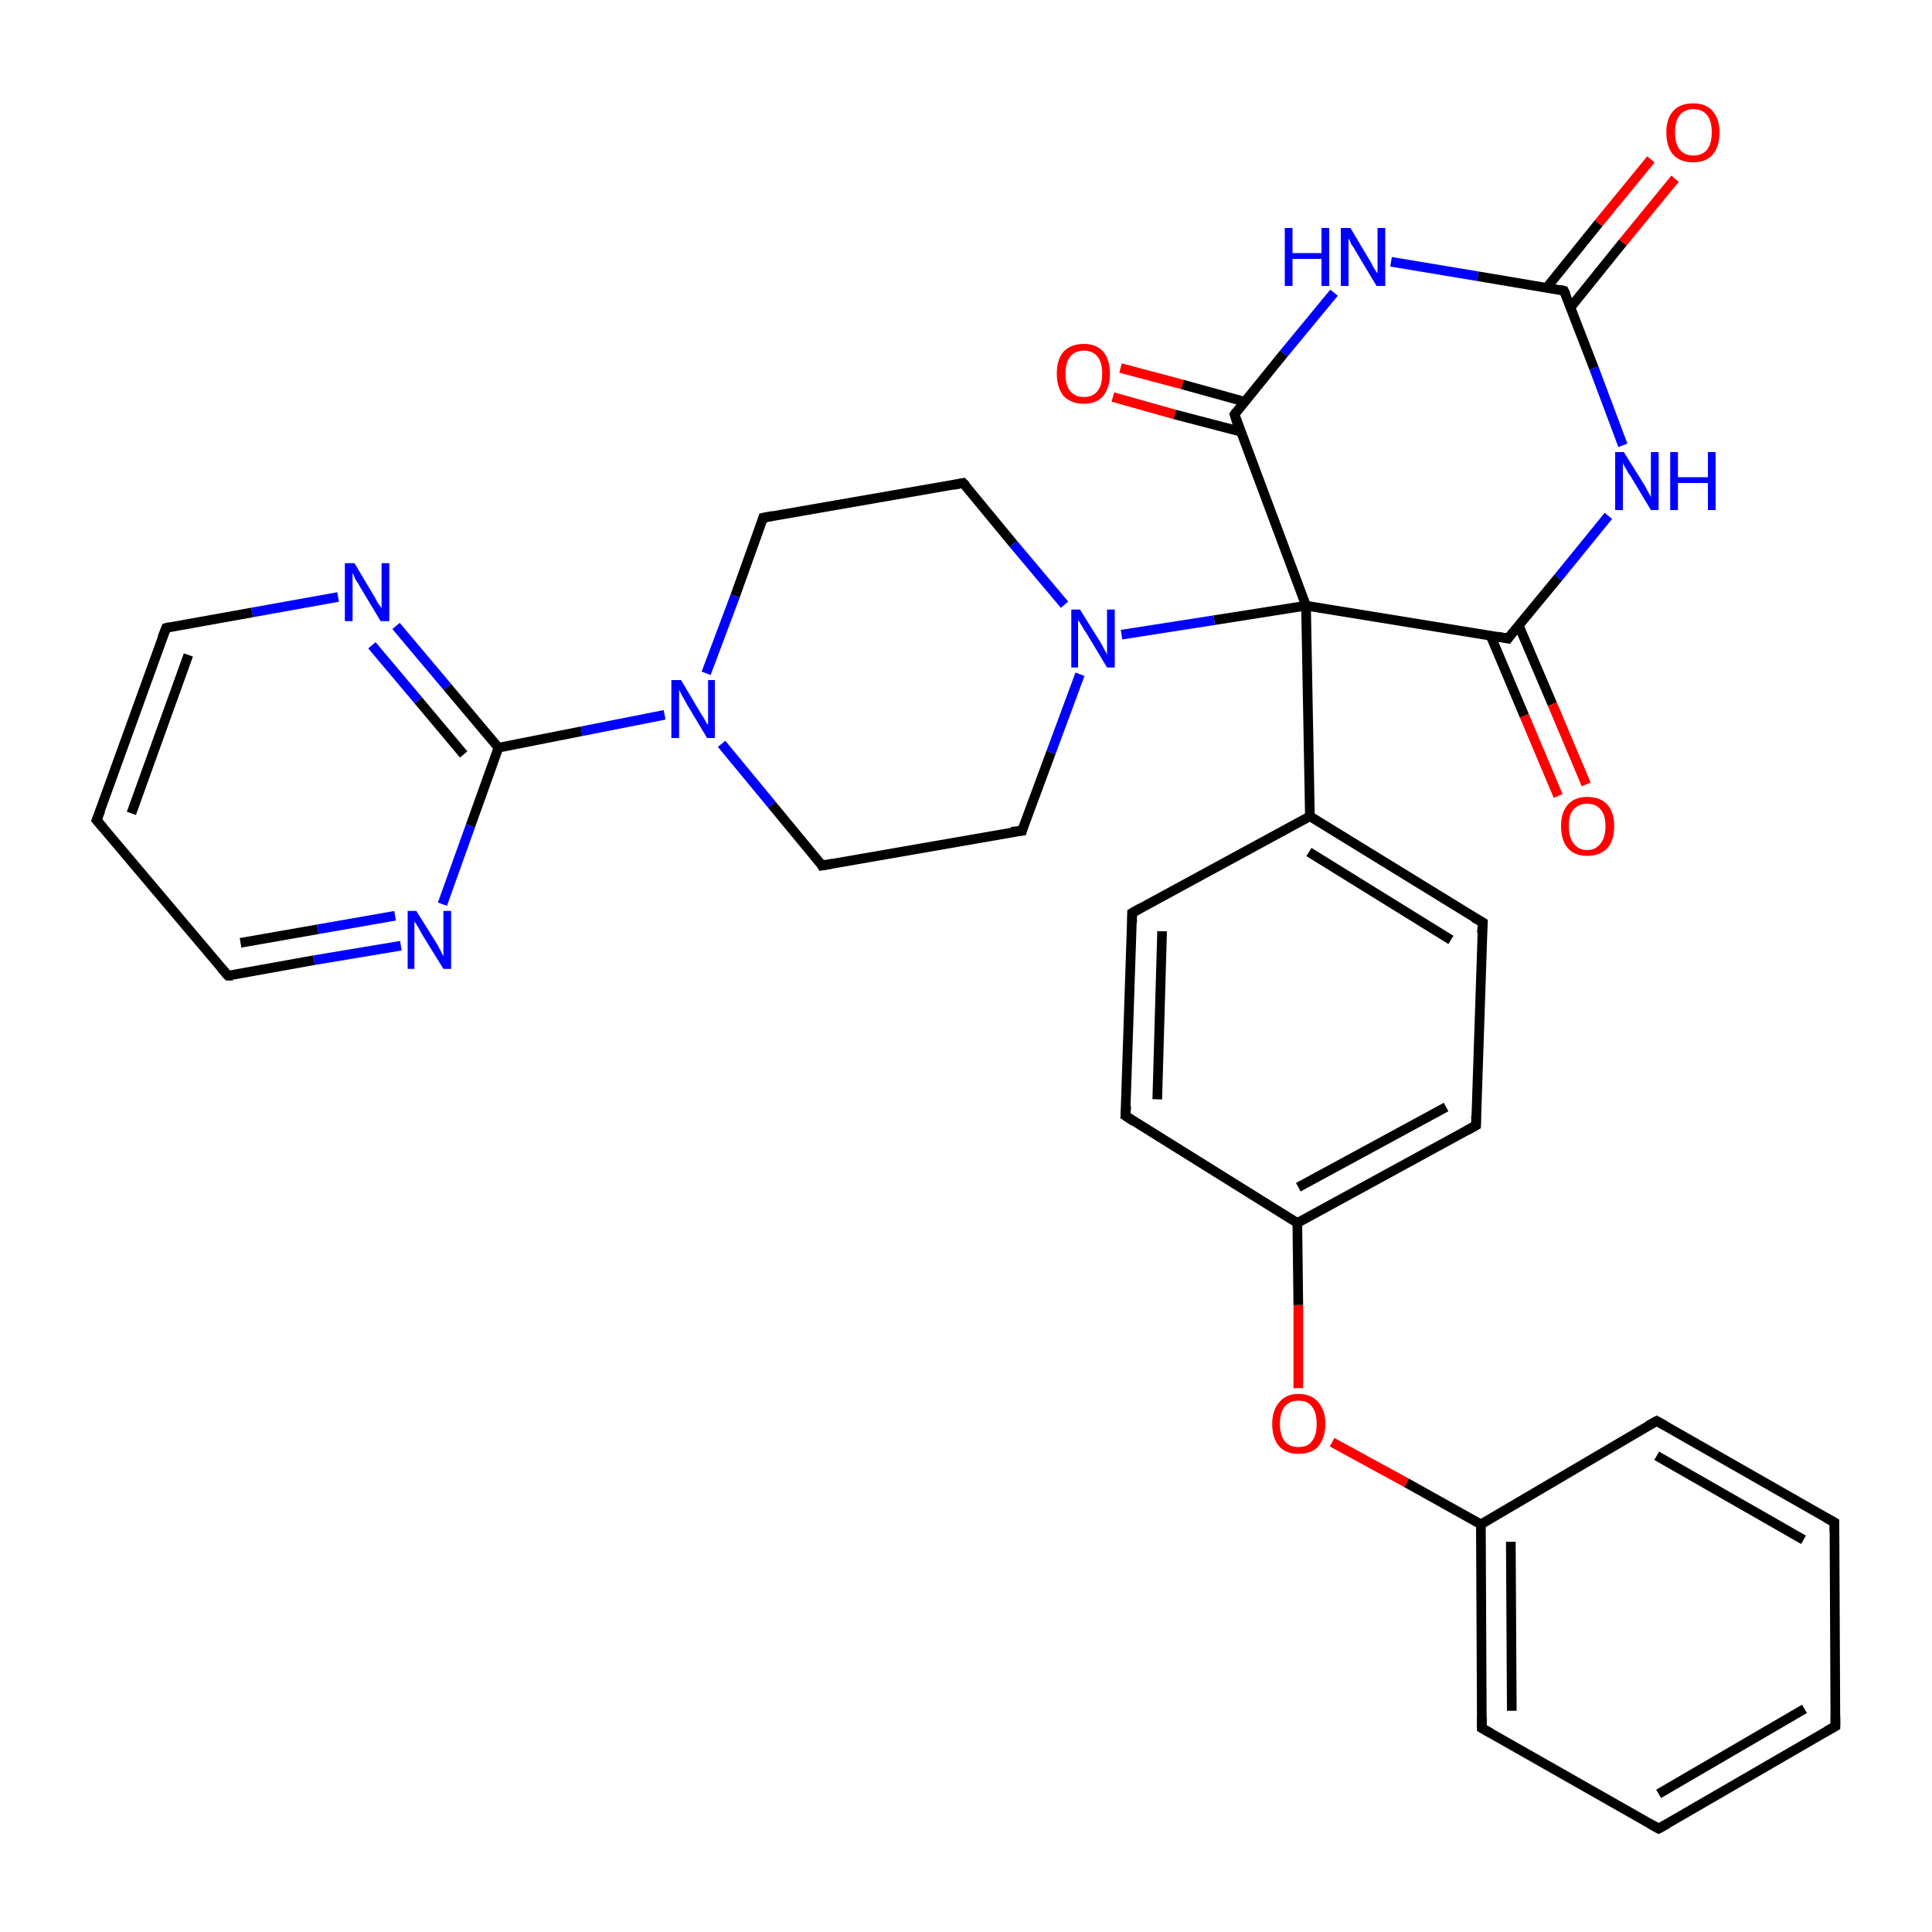<?xml version='1.0' encoding='iso-8859-1'?>
<svg version='1.1' baseProfile='full'
              xmlns='http://www.w3.org/2000/svg'
                      xmlns:rdkit='http://www.rdkit.org/xml'
                      xmlns:xlink='http://www.w3.org/1999/xlink'
                  xml:space='preserve'
width='200px' height='200px' viewBox='0 0 200 200'>
<!-- END OF HEADER -->
<rect style='opacity:1.0;fill:#FFFFFF;stroke:none' width='200.0' height='200.0' x='0.0' y='0.0'> </rect>
<path class='bond-0 atom-0 atom-1' d='M 171.5,147.1 L 189.9,157.6' style='fill:none;fill-rule:evenodd;stroke:#000000;stroke-width:1.0px;stroke-linecap:butt;stroke-linejoin:miter;stroke-opacity:1' />
<path class='bond-0 atom-0 atom-1' d='M 171.5,150.7 L 186.7,159.4' style='fill:none;fill-rule:evenodd;stroke:#000000;stroke-width:1.0px;stroke-linecap:butt;stroke-linejoin:miter;stroke-opacity:1' />
<path class='bond-1 atom-0 atom-5' d='M 171.5,147.1 L 153.3,157.8' style='fill:none;fill-rule:evenodd;stroke:#000000;stroke-width:1.0px;stroke-linecap:butt;stroke-linejoin:miter;stroke-opacity:1' />
<path class='bond-2 atom-1 atom-2' d='M 189.9,157.6 L 190.0,178.7' style='fill:none;fill-rule:evenodd;stroke:#000000;stroke-width:1.0px;stroke-linecap:butt;stroke-linejoin:miter;stroke-opacity:1' />
<path class='bond-3 atom-2 atom-3' d='M 190.0,178.7 L 171.7,189.3' style='fill:none;fill-rule:evenodd;stroke:#000000;stroke-width:1.0px;stroke-linecap:butt;stroke-linejoin:miter;stroke-opacity:1' />
<path class='bond-3 atom-2 atom-3' d='M 186.8,176.9 L 171.7,185.7' style='fill:none;fill-rule:evenodd;stroke:#000000;stroke-width:1.0px;stroke-linecap:butt;stroke-linejoin:miter;stroke-opacity:1' />
<path class='bond-4 atom-3 atom-4' d='M 171.7,189.3 L 153.4,178.9' style='fill:none;fill-rule:evenodd;stroke:#000000;stroke-width:1.0px;stroke-linecap:butt;stroke-linejoin:miter;stroke-opacity:1' />
<path class='bond-5 atom-4 atom-5' d='M 153.4,178.9 L 153.3,157.8' style='fill:none;fill-rule:evenodd;stroke:#000000;stroke-width:1.0px;stroke-linecap:butt;stroke-linejoin:miter;stroke-opacity:1' />
<path class='bond-5 atom-4 atom-5' d='M 156.5,177.1 L 156.4,159.6' style='fill:none;fill-rule:evenodd;stroke:#000000;stroke-width:1.0px;stroke-linecap:butt;stroke-linejoin:miter;stroke-opacity:1' />
<path class='bond-6 atom-5 atom-6' d='M 153.3,157.8 L 145.6,153.5' style='fill:none;fill-rule:evenodd;stroke:#000000;stroke-width:1.0px;stroke-linecap:butt;stroke-linejoin:miter;stroke-opacity:1' />
<path class='bond-6 atom-5 atom-6' d='M 145.6,153.5 L 137.9,149.3' style='fill:none;fill-rule:evenodd;stroke:#FF0000;stroke-width:1.0px;stroke-linecap:butt;stroke-linejoin:miter;stroke-opacity:1' />
<path class='bond-7 atom-6 atom-7' d='M 134.4,143.7 L 134.4,135.1' style='fill:none;fill-rule:evenodd;stroke:#FF0000;stroke-width:1.0px;stroke-linecap:butt;stroke-linejoin:miter;stroke-opacity:1' />
<path class='bond-7 atom-6 atom-7' d='M 134.4,135.1 L 134.3,126.6' style='fill:none;fill-rule:evenodd;stroke:#000000;stroke-width:1.0px;stroke-linecap:butt;stroke-linejoin:miter;stroke-opacity:1' />
<path class='bond-8 atom-7 atom-8' d='M 134.3,126.6 L 152.8,116.5' style='fill:none;fill-rule:evenodd;stroke:#000000;stroke-width:1.0px;stroke-linecap:butt;stroke-linejoin:miter;stroke-opacity:1' />
<path class='bond-8 atom-7 atom-8' d='M 134.4,122.9 L 149.7,114.6' style='fill:none;fill-rule:evenodd;stroke:#000000;stroke-width:1.0px;stroke-linecap:butt;stroke-linejoin:miter;stroke-opacity:1' />
<path class='bond-9 atom-7 atom-10' d='M 134.3,126.6 L 116.5,115.5' style='fill:none;fill-rule:evenodd;stroke:#000000;stroke-width:1.0px;stroke-linecap:butt;stroke-linejoin:miter;stroke-opacity:1' />
<path class='bond-10 atom-8 atom-9' d='M 152.8,116.5 L 153.5,95.5' style='fill:none;fill-rule:evenodd;stroke:#000000;stroke-width:1.0px;stroke-linecap:butt;stroke-linejoin:miter;stroke-opacity:1' />
<path class='bond-11 atom-9 atom-12' d='M 153.5,95.5 L 135.6,84.5' style='fill:none;fill-rule:evenodd;stroke:#000000;stroke-width:1.0px;stroke-linecap:butt;stroke-linejoin:miter;stroke-opacity:1' />
<path class='bond-11 atom-9 atom-12' d='M 150.2,97.3 L 135.5,88.2' style='fill:none;fill-rule:evenodd;stroke:#000000;stroke-width:1.0px;stroke-linecap:butt;stroke-linejoin:miter;stroke-opacity:1' />
<path class='bond-12 atom-10 atom-11' d='M 116.5,115.5 L 117.2,94.5' style='fill:none;fill-rule:evenodd;stroke:#000000;stroke-width:1.0px;stroke-linecap:butt;stroke-linejoin:miter;stroke-opacity:1' />
<path class='bond-12 atom-10 atom-11' d='M 119.8,113.8 L 120.3,96.4' style='fill:none;fill-rule:evenodd;stroke:#000000;stroke-width:1.0px;stroke-linecap:butt;stroke-linejoin:miter;stroke-opacity:1' />
<path class='bond-13 atom-11 atom-12' d='M 117.2,94.5 L 135.6,84.5' style='fill:none;fill-rule:evenodd;stroke:#000000;stroke-width:1.0px;stroke-linecap:butt;stroke-linejoin:miter;stroke-opacity:1' />
<path class='bond-14 atom-12 atom-13' d='M 135.6,84.5 L 135.2,62.7' style='fill:none;fill-rule:evenodd;stroke:#000000;stroke-width:1.0px;stroke-linecap:butt;stroke-linejoin:miter;stroke-opacity:1' />
<path class='bond-15 atom-13 atom-14' d='M 135.2,62.7 L 127.8,42.9' style='fill:none;fill-rule:evenodd;stroke:#000000;stroke-width:1.0px;stroke-linecap:butt;stroke-linejoin:miter;stroke-opacity:1' />
<path class='bond-16 atom-13 atom-20' d='M 135.2,62.7 L 156.1,66.1' style='fill:none;fill-rule:evenodd;stroke:#000000;stroke-width:1.0px;stroke-linecap:butt;stroke-linejoin:miter;stroke-opacity:1' />
<path class='bond-17 atom-13 atom-22' d='M 135.2,62.7 L 125.7,64.2' style='fill:none;fill-rule:evenodd;stroke:#000000;stroke-width:1.0px;stroke-linecap:butt;stroke-linejoin:miter;stroke-opacity:1' />
<path class='bond-17 atom-13 atom-22' d='M 125.7,64.2 L 116.1,65.7' style='fill:none;fill-rule:evenodd;stroke:#0000FF;stroke-width:1.0px;stroke-linecap:butt;stroke-linejoin:miter;stroke-opacity:1' />
<path class='bond-18 atom-14 atom-16' d='M 127.8,42.9 L 132.9,36.6' style='fill:none;fill-rule:evenodd;stroke:#000000;stroke-width:1.0px;stroke-linecap:butt;stroke-linejoin:miter;stroke-opacity:1' />
<path class='bond-18 atom-14 atom-16' d='M 132.9,36.6 L 138.1,30.3' style='fill:none;fill-rule:evenodd;stroke:#0000FF;stroke-width:1.0px;stroke-linecap:butt;stroke-linejoin:miter;stroke-opacity:1' />
<path class='bond-19 atom-14 atom-15' d='M 128.9,41.6 L 122.4,39.8' style='fill:none;fill-rule:evenodd;stroke:#000000;stroke-width:1.0px;stroke-linecap:butt;stroke-linejoin:miter;stroke-opacity:1' />
<path class='bond-19 atom-14 atom-15' d='M 122.4,39.8 L 116.0,38.1' style='fill:none;fill-rule:evenodd;stroke:#FF0000;stroke-width:1.0px;stroke-linecap:butt;stroke-linejoin:miter;stroke-opacity:1' />
<path class='bond-19 atom-14 atom-15' d='M 128.5,44.7 L 121.6,42.9' style='fill:none;fill-rule:evenodd;stroke:#000000;stroke-width:1.0px;stroke-linecap:butt;stroke-linejoin:miter;stroke-opacity:1' />
<path class='bond-19 atom-14 atom-15' d='M 121.6,42.9 L 115.2,41.1' style='fill:none;fill-rule:evenodd;stroke:#FF0000;stroke-width:1.0px;stroke-linecap:butt;stroke-linejoin:miter;stroke-opacity:1' />
<path class='bond-20 atom-16 atom-17' d='M 144.0,27.1 L 153.0,28.6' style='fill:none;fill-rule:evenodd;stroke:#0000FF;stroke-width:1.0px;stroke-linecap:butt;stroke-linejoin:miter;stroke-opacity:1' />
<path class='bond-20 atom-16 atom-17' d='M 153.0,28.6 L 161.9,30.1' style='fill:none;fill-rule:evenodd;stroke:#000000;stroke-width:1.0px;stroke-linecap:butt;stroke-linejoin:miter;stroke-opacity:1' />
<path class='bond-21 atom-17 atom-18' d='M 162.6,31.8 L 168.0,25.1' style='fill:none;fill-rule:evenodd;stroke:#000000;stroke-width:1.0px;stroke-linecap:butt;stroke-linejoin:miter;stroke-opacity:1' />
<path class='bond-21 atom-17 atom-18' d='M 168.0,25.1 L 173.4,18.5' style='fill:none;fill-rule:evenodd;stroke:#FF0000;stroke-width:1.0px;stroke-linecap:butt;stroke-linejoin:miter;stroke-opacity:1' />
<path class='bond-21 atom-17 atom-18' d='M 160.1,29.8 L 165.5,23.1' style='fill:none;fill-rule:evenodd;stroke:#000000;stroke-width:1.0px;stroke-linecap:butt;stroke-linejoin:miter;stroke-opacity:1' />
<path class='bond-21 atom-17 atom-18' d='M 165.5,23.1 L 170.9,16.5' style='fill:none;fill-rule:evenodd;stroke:#FF0000;stroke-width:1.0px;stroke-linecap:butt;stroke-linejoin:miter;stroke-opacity:1' />
<path class='bond-22 atom-17 atom-19' d='M 161.9,30.1 L 165.0,38.1' style='fill:none;fill-rule:evenodd;stroke:#000000;stroke-width:1.0px;stroke-linecap:butt;stroke-linejoin:miter;stroke-opacity:1' />
<path class='bond-22 atom-17 atom-19' d='M 165.0,38.1 L 168.0,46.1' style='fill:none;fill-rule:evenodd;stroke:#0000FF;stroke-width:1.0px;stroke-linecap:butt;stroke-linejoin:miter;stroke-opacity:1' />
<path class='bond-23 atom-19 atom-20' d='M 166.5,53.4 L 161.3,59.8' style='fill:none;fill-rule:evenodd;stroke:#0000FF;stroke-width:1.0px;stroke-linecap:butt;stroke-linejoin:miter;stroke-opacity:1' />
<path class='bond-23 atom-19 atom-20' d='M 161.3,59.8 L 156.1,66.1' style='fill:none;fill-rule:evenodd;stroke:#000000;stroke-width:1.0px;stroke-linecap:butt;stroke-linejoin:miter;stroke-opacity:1' />
<path class='bond-24 atom-20 atom-21' d='M 154.3,65.8 L 157.8,74.1' style='fill:none;fill-rule:evenodd;stroke:#000000;stroke-width:1.0px;stroke-linecap:butt;stroke-linejoin:miter;stroke-opacity:1' />
<path class='bond-24 atom-20 atom-21' d='M 157.8,74.1 L 161.3,82.4' style='fill:none;fill-rule:evenodd;stroke:#FF0000;stroke-width:1.0px;stroke-linecap:butt;stroke-linejoin:miter;stroke-opacity:1' />
<path class='bond-24 atom-20 atom-21' d='M 157.2,64.7 L 160.7,72.9' style='fill:none;fill-rule:evenodd;stroke:#000000;stroke-width:1.0px;stroke-linecap:butt;stroke-linejoin:miter;stroke-opacity:1' />
<path class='bond-24 atom-20 atom-21' d='M 160.7,72.9 L 164.2,81.2' style='fill:none;fill-rule:evenodd;stroke:#FF0000;stroke-width:1.0px;stroke-linecap:butt;stroke-linejoin:miter;stroke-opacity:1' />
<path class='bond-25 atom-22 atom-25' d='M 111.8,69.8 L 108.8,77.9' style='fill:none;fill-rule:evenodd;stroke:#0000FF;stroke-width:1.0px;stroke-linecap:butt;stroke-linejoin:miter;stroke-opacity:1' />
<path class='bond-25 atom-22 atom-25' d='M 108.8,77.9 L 105.8,86.0' style='fill:none;fill-rule:evenodd;stroke:#000000;stroke-width:1.0px;stroke-linecap:butt;stroke-linejoin:miter;stroke-opacity:1' />
<path class='bond-26 atom-22 atom-23' d='M 110.2,62.6 L 104.9,56.3' style='fill:none;fill-rule:evenodd;stroke:#0000FF;stroke-width:1.0px;stroke-linecap:butt;stroke-linejoin:miter;stroke-opacity:1' />
<path class='bond-26 atom-22 atom-23' d='M 104.9,56.3 L 99.7,50.0' style='fill:none;fill-rule:evenodd;stroke:#000000;stroke-width:1.0px;stroke-linecap:butt;stroke-linejoin:miter;stroke-opacity:1' />
<path class='bond-27 atom-23 atom-24' d='M 99.7,50.0 L 79.0,53.6' style='fill:none;fill-rule:evenodd;stroke:#000000;stroke-width:1.0px;stroke-linecap:butt;stroke-linejoin:miter;stroke-opacity:1' />
<path class='bond-28 atom-24 atom-27' d='M 79.0,53.6 L 76.1,61.7' style='fill:none;fill-rule:evenodd;stroke:#000000;stroke-width:1.0px;stroke-linecap:butt;stroke-linejoin:miter;stroke-opacity:1' />
<path class='bond-28 atom-24 atom-27' d='M 76.1,61.7 L 73.1,69.7' style='fill:none;fill-rule:evenodd;stroke:#0000FF;stroke-width:1.0px;stroke-linecap:butt;stroke-linejoin:miter;stroke-opacity:1' />
<path class='bond-29 atom-25 atom-26' d='M 105.8,86.0 L 85.1,89.6' style='fill:none;fill-rule:evenodd;stroke:#000000;stroke-width:1.0px;stroke-linecap:butt;stroke-linejoin:miter;stroke-opacity:1' />
<path class='bond-30 atom-26 atom-27' d='M 85.1,89.6 L 79.9,83.3' style='fill:none;fill-rule:evenodd;stroke:#000000;stroke-width:1.0px;stroke-linecap:butt;stroke-linejoin:miter;stroke-opacity:1' />
<path class='bond-30 atom-26 atom-27' d='M 79.9,83.3 L 74.7,77.0' style='fill:none;fill-rule:evenodd;stroke:#0000FF;stroke-width:1.0px;stroke-linecap:butt;stroke-linejoin:miter;stroke-opacity:1' />
<path class='bond-31 atom-27 atom-28' d='M 68.8,74.0 L 60.2,75.7' style='fill:none;fill-rule:evenodd;stroke:#0000FF;stroke-width:1.0px;stroke-linecap:butt;stroke-linejoin:miter;stroke-opacity:1' />
<path class='bond-31 atom-27 atom-28' d='M 60.2,75.7 L 51.6,77.4' style='fill:none;fill-rule:evenodd;stroke:#000000;stroke-width:1.0px;stroke-linecap:butt;stroke-linejoin:miter;stroke-opacity:1' />
<path class='bond-32 atom-28 atom-33' d='M 51.6,77.4 L 48.7,85.5' style='fill:none;fill-rule:evenodd;stroke:#000000;stroke-width:1.0px;stroke-linecap:butt;stroke-linejoin:miter;stroke-opacity:1' />
<path class='bond-32 atom-28 atom-33' d='M 48.7,85.5 L 45.8,93.6' style='fill:none;fill-rule:evenodd;stroke:#0000FF;stroke-width:1.0px;stroke-linecap:butt;stroke-linejoin:miter;stroke-opacity:1' />
<path class='bond-33 atom-28 atom-29' d='M 51.6,77.4 L 46.3,71.1' style='fill:none;fill-rule:evenodd;stroke:#000000;stroke-width:1.0px;stroke-linecap:butt;stroke-linejoin:miter;stroke-opacity:1' />
<path class='bond-33 atom-28 atom-29' d='M 46.3,71.1 L 41.0,64.8' style='fill:none;fill-rule:evenodd;stroke:#0000FF;stroke-width:1.0px;stroke-linecap:butt;stroke-linejoin:miter;stroke-opacity:1' />
<path class='bond-33 atom-28 atom-29' d='M 48.0,78.1 L 43.3,72.5' style='fill:none;fill-rule:evenodd;stroke:#000000;stroke-width:1.0px;stroke-linecap:butt;stroke-linejoin:miter;stroke-opacity:1' />
<path class='bond-33 atom-28 atom-29' d='M 43.3,72.5 L 38.5,66.8' style='fill:none;fill-rule:evenodd;stroke:#0000FF;stroke-width:1.0px;stroke-linecap:butt;stroke-linejoin:miter;stroke-opacity:1' />
<path class='bond-34 atom-29 atom-30' d='M 35.0,61.8 L 26.1,63.4' style='fill:none;fill-rule:evenodd;stroke:#0000FF;stroke-width:1.0px;stroke-linecap:butt;stroke-linejoin:miter;stroke-opacity:1' />
<path class='bond-34 atom-29 atom-30' d='M 26.1,63.4 L 17.2,65.0' style='fill:none;fill-rule:evenodd;stroke:#000000;stroke-width:1.0px;stroke-linecap:butt;stroke-linejoin:miter;stroke-opacity:1' />
<path class='bond-35 atom-30 atom-31' d='M 17.2,65.0 L 10.0,84.9' style='fill:none;fill-rule:evenodd;stroke:#000000;stroke-width:1.0px;stroke-linecap:butt;stroke-linejoin:miter;stroke-opacity:1' />
<path class='bond-35 atom-30 atom-31' d='M 19.5,67.8 L 13.6,84.2' style='fill:none;fill-rule:evenodd;stroke:#000000;stroke-width:1.0px;stroke-linecap:butt;stroke-linejoin:miter;stroke-opacity:1' />
<path class='bond-36 atom-31 atom-32' d='M 10.0,84.9 L 23.6,101.0' style='fill:none;fill-rule:evenodd;stroke:#000000;stroke-width:1.0px;stroke-linecap:butt;stroke-linejoin:miter;stroke-opacity:1' />
<path class='bond-37 atom-32 atom-33' d='M 23.6,101.0 L 32.5,99.4' style='fill:none;fill-rule:evenodd;stroke:#000000;stroke-width:1.0px;stroke-linecap:butt;stroke-linejoin:miter;stroke-opacity:1' />
<path class='bond-37 atom-32 atom-33' d='M 32.5,99.4 L 41.5,97.9' style='fill:none;fill-rule:evenodd;stroke:#0000FF;stroke-width:1.0px;stroke-linecap:butt;stroke-linejoin:miter;stroke-opacity:1' />
<path class='bond-37 atom-32 atom-33' d='M 24.9,97.6 L 32.9,96.2' style='fill:none;fill-rule:evenodd;stroke:#000000;stroke-width:1.0px;stroke-linecap:butt;stroke-linejoin:miter;stroke-opacity:1' />
<path class='bond-37 atom-32 atom-33' d='M 32.9,96.2 L 40.9,94.8' style='fill:none;fill-rule:evenodd;stroke:#0000FF;stroke-width:1.0px;stroke-linecap:butt;stroke-linejoin:miter;stroke-opacity:1' />
<path d='M 172.4,147.6 L 171.5,147.1 L 170.6,147.6' style='fill:none;stroke:#000000;stroke-width:1.0px;stroke-linecap:butt;stroke-linejoin:miter;stroke-miterlimit:10;stroke-opacity:1;' />
<path d='M 189.0,157.1 L 189.9,157.6 L 189.9,158.6' style='fill:none;stroke:#000000;stroke-width:1.0px;stroke-linecap:butt;stroke-linejoin:miter;stroke-miterlimit:10;stroke-opacity:1;' />
<path d='M 190.0,177.7 L 190.0,178.7 L 189.1,179.2' style='fill:none;stroke:#000000;stroke-width:1.0px;stroke-linecap:butt;stroke-linejoin:miter;stroke-miterlimit:10;stroke-opacity:1;' />
<path d='M 172.6,188.8 L 171.7,189.3 L 170.8,188.8' style='fill:none;stroke:#000000;stroke-width:1.0px;stroke-linecap:butt;stroke-linejoin:miter;stroke-miterlimit:10;stroke-opacity:1;' />
<path d='M 154.3,179.4 L 153.4,178.9 L 153.4,177.8' style='fill:none;stroke:#000000;stroke-width:1.0px;stroke-linecap:butt;stroke-linejoin:miter;stroke-miterlimit:10;stroke-opacity:1;' />
<path d='M 151.9,117.0 L 152.8,116.5 L 152.8,115.5' style='fill:none;stroke:#000000;stroke-width:1.0px;stroke-linecap:butt;stroke-linejoin:miter;stroke-miterlimit:10;stroke-opacity:1;' />
<path d='M 153.4,96.6 L 153.5,95.5 L 152.6,95.0' style='fill:none;stroke:#000000;stroke-width:1.0px;stroke-linecap:butt;stroke-linejoin:miter;stroke-miterlimit:10;stroke-opacity:1;' />
<path d='M 117.4,116.1 L 116.5,115.5 L 116.6,114.5' style='fill:none;stroke:#000000;stroke-width:1.0px;stroke-linecap:butt;stroke-linejoin:miter;stroke-miterlimit:10;stroke-opacity:1;' />
<path d='M 117.2,95.5 L 117.2,94.5 L 118.1,94.0' style='fill:none;stroke:#000000;stroke-width:1.0px;stroke-linecap:butt;stroke-linejoin:miter;stroke-miterlimit:10;stroke-opacity:1;' />
<path d='M 128.1,43.9 L 127.8,42.9 L 128.0,42.6' style='fill:none;stroke:#000000;stroke-width:1.0px;stroke-linecap:butt;stroke-linejoin:miter;stroke-miterlimit:10;stroke-opacity:1;' />
<path d='M 161.5,30.0 L 161.9,30.1 L 162.1,30.5' style='fill:none;stroke:#000000;stroke-width:1.0px;stroke-linecap:butt;stroke-linejoin:miter;stroke-miterlimit:10;stroke-opacity:1;' />
<path d='M 155.0,65.9 L 156.1,66.1 L 156.3,65.8' style='fill:none;stroke:#000000;stroke-width:1.0px;stroke-linecap:butt;stroke-linejoin:miter;stroke-miterlimit:10;stroke-opacity:1;' />
<path d='M 100.0,50.3 L 99.7,50.0 L 98.7,50.2' style='fill:none;stroke:#000000;stroke-width:1.0px;stroke-linecap:butt;stroke-linejoin:miter;stroke-miterlimit:10;stroke-opacity:1;' />
<path d='M 80.0,53.4 L 79.0,53.6 L 78.9,54.0' style='fill:none;stroke:#000000;stroke-width:1.0px;stroke-linecap:butt;stroke-linejoin:miter;stroke-miterlimit:10;stroke-opacity:1;' />
<path d='M 105.9,85.6 L 105.8,86.0 L 104.7,86.1' style='fill:none;stroke:#000000;stroke-width:1.0px;stroke-linecap:butt;stroke-linejoin:miter;stroke-miterlimit:10;stroke-opacity:1;' />
<path d='M 86.2,89.4 L 85.1,89.6 L 84.9,89.2' style='fill:none;stroke:#000000;stroke-width:1.0px;stroke-linecap:butt;stroke-linejoin:miter;stroke-miterlimit:10;stroke-opacity:1;' />
<path d='M 17.6,64.9 L 17.2,65.0 L 16.8,66.0' style='fill:none;stroke:#000000;stroke-width:1.0px;stroke-linecap:butt;stroke-linejoin:miter;stroke-miterlimit:10;stroke-opacity:1;' />
<path d='M 10.4,83.9 L 10.0,84.9 L 10.7,85.7' style='fill:none;stroke:#000000;stroke-width:1.0px;stroke-linecap:butt;stroke-linejoin:miter;stroke-miterlimit:10;stroke-opacity:1;' />
<path d='M 22.9,100.2 L 23.6,101.0 L 24.1,101.0' style='fill:none;stroke:#000000;stroke-width:1.0px;stroke-linecap:butt;stroke-linejoin:miter;stroke-miterlimit:10;stroke-opacity:1;' />
<path class='atom-6' d='M 131.7 147.4
Q 131.7 146.0, 132.4 145.2
Q 133.1 144.3, 134.4 144.3
Q 135.8 144.3, 136.5 145.2
Q 137.2 146.0, 137.2 147.4
Q 137.2 148.8, 136.5 149.7
Q 135.8 150.5, 134.4 150.5
Q 133.1 150.5, 132.4 149.7
Q 131.7 148.9, 131.7 147.4
M 134.4 149.8
Q 135.4 149.8, 135.8 149.2
Q 136.3 148.6, 136.3 147.4
Q 136.3 146.2, 135.8 145.6
Q 135.4 145.0, 134.4 145.0
Q 133.5 145.0, 133.0 145.6
Q 132.5 146.2, 132.5 147.4
Q 132.5 148.6, 133.0 149.2
Q 133.5 149.8, 134.4 149.8
' fill='#FF0000'/>
<path class='atom-15' d='M 109.4 38.7
Q 109.4 37.2, 110.1 36.4
Q 110.9 35.6, 112.2 35.6
Q 113.5 35.6, 114.2 36.4
Q 114.9 37.2, 114.9 38.7
Q 114.9 40.1, 114.2 41.0
Q 113.5 41.8, 112.2 41.8
Q 110.9 41.8, 110.1 41.0
Q 109.4 40.1, 109.4 38.7
M 112.2 41.1
Q 113.1 41.1, 113.6 40.5
Q 114.1 39.9, 114.1 38.7
Q 114.1 37.5, 113.6 36.9
Q 113.1 36.3, 112.2 36.3
Q 111.3 36.3, 110.8 36.9
Q 110.3 37.5, 110.3 38.7
Q 110.3 39.9, 110.8 40.5
Q 111.3 41.1, 112.2 41.1
' fill='#FF0000'/>
<path class='atom-16' d='M 133.0 23.6
L 133.8 23.6
L 133.8 26.2
L 136.8 26.2
L 136.8 23.6
L 137.6 23.6
L 137.6 29.6
L 136.8 29.6
L 136.8 26.8
L 133.8 26.8
L 133.8 29.6
L 133.0 29.6
L 133.0 23.6
' fill='#0000FF'/>
<path class='atom-16' d='M 139.8 23.6
L 141.7 26.8
Q 141.9 27.1, 142.2 27.7
Q 142.5 28.2, 142.6 28.3
L 142.6 23.6
L 143.4 23.6
L 143.4 29.6
L 142.5 29.6
L 140.4 26.1
Q 140.2 25.7, 139.9 25.3
Q 139.7 24.8, 139.6 24.7
L 139.6 29.6
L 138.8 29.6
L 138.8 23.6
L 139.8 23.6
' fill='#0000FF'/>
<path class='atom-18' d='M 172.5 13.7
Q 172.5 12.3, 173.2 11.5
Q 173.9 10.7, 175.3 10.7
Q 176.6 10.7, 177.3 11.5
Q 178.0 12.3, 178.0 13.7
Q 178.0 15.2, 177.3 16.0
Q 176.6 16.8, 175.3 16.8
Q 173.9 16.8, 173.2 16.0
Q 172.5 15.2, 172.5 13.7
M 175.3 16.1
Q 176.2 16.1, 176.7 15.5
Q 177.2 14.9, 177.2 13.7
Q 177.2 12.5, 176.7 11.9
Q 176.2 11.3, 175.3 11.3
Q 174.4 11.3, 173.9 11.9
Q 173.4 12.5, 173.4 13.7
Q 173.4 14.9, 173.9 15.5
Q 174.4 16.1, 175.3 16.1
' fill='#FF0000'/>
<path class='atom-19' d='M 168.1 46.8
L 170.1 50.0
Q 170.3 50.3, 170.6 50.9
Q 170.9 51.4, 170.9 51.5
L 170.9 46.8
L 171.7 46.8
L 171.7 52.8
L 170.9 52.8
L 168.8 49.3
Q 168.5 48.9, 168.3 48.5
Q 168.0 48.0, 168.0 47.9
L 168.0 52.8
L 167.2 52.8
L 167.2 46.8
L 168.1 46.8
' fill='#0000FF'/>
<path class='atom-19' d='M 172.9 46.8
L 173.7 46.8
L 173.7 49.4
L 176.8 49.4
L 176.8 46.8
L 177.6 46.8
L 177.6 52.8
L 176.8 52.8
L 176.8 50.0
L 173.7 50.0
L 173.7 52.8
L 172.9 52.8
L 172.9 46.8
' fill='#0000FF'/>
<path class='atom-21' d='M 161.6 85.5
Q 161.6 84.1, 162.3 83.3
Q 163.0 82.5, 164.3 82.5
Q 165.7 82.5, 166.4 83.3
Q 167.1 84.1, 167.1 85.5
Q 167.1 87.0, 166.4 87.8
Q 165.6 88.6, 164.3 88.6
Q 163.0 88.6, 162.3 87.8
Q 161.6 87.0, 161.6 85.5
M 164.3 88.0
Q 165.2 88.0, 165.7 87.3
Q 166.2 86.7, 166.2 85.5
Q 166.2 84.4, 165.7 83.8
Q 165.2 83.2, 164.3 83.2
Q 163.4 83.2, 162.9 83.8
Q 162.4 84.3, 162.4 85.5
Q 162.4 86.7, 162.9 87.3
Q 163.4 88.0, 164.3 88.0
' fill='#FF0000'/>
<path class='atom-22' d='M 111.8 63.1
L 113.8 66.3
Q 114.0 66.6, 114.3 67.2
Q 114.6 67.7, 114.6 67.8
L 114.6 63.1
L 115.4 63.1
L 115.4 69.1
L 114.6 69.1
L 112.5 65.6
Q 112.2 65.2, 112.0 64.8
Q 111.7 64.3, 111.6 64.2
L 111.6 69.1
L 110.9 69.1
L 110.9 63.1
L 111.8 63.1
' fill='#0000FF'/>
<path class='atom-27' d='M 70.5 70.4
L 72.4 73.6
Q 72.6 73.9, 72.9 74.4
Q 73.2 75.0, 73.3 75.0
L 73.3 70.4
L 74.0 70.4
L 74.0 76.4
L 73.2 76.4
L 71.1 72.9
Q 70.9 72.5, 70.6 72.0
Q 70.4 71.6, 70.3 71.4
L 70.3 76.4
L 69.5 76.4
L 69.5 70.4
L 70.5 70.4
' fill='#0000FF'/>
<path class='atom-29' d='M 36.7 58.3
L 38.6 61.5
Q 38.8 61.8, 39.1 62.4
Q 39.5 62.9, 39.5 63.0
L 39.5 58.3
L 40.3 58.3
L 40.3 64.3
L 39.4 64.3
L 37.3 60.8
Q 37.1 60.4, 36.8 60.0
Q 36.6 59.5, 36.5 59.3
L 36.5 64.3
L 35.7 64.3
L 35.7 58.3
L 36.7 58.3
' fill='#0000FF'/>
<path class='atom-33' d='M 43.1 94.3
L 45.1 97.5
Q 45.3 97.8, 45.6 98.4
Q 45.9 99.0, 45.9 99.0
L 45.9 94.3
L 46.7 94.3
L 46.7 100.3
L 45.9 100.3
L 43.8 96.9
Q 43.5 96.4, 43.3 96.0
Q 43.0 95.5, 42.9 95.4
L 42.9 100.3
L 42.2 100.3
L 42.2 94.3
L 43.1 94.3
' fill='#0000FF'/>
</svg>
